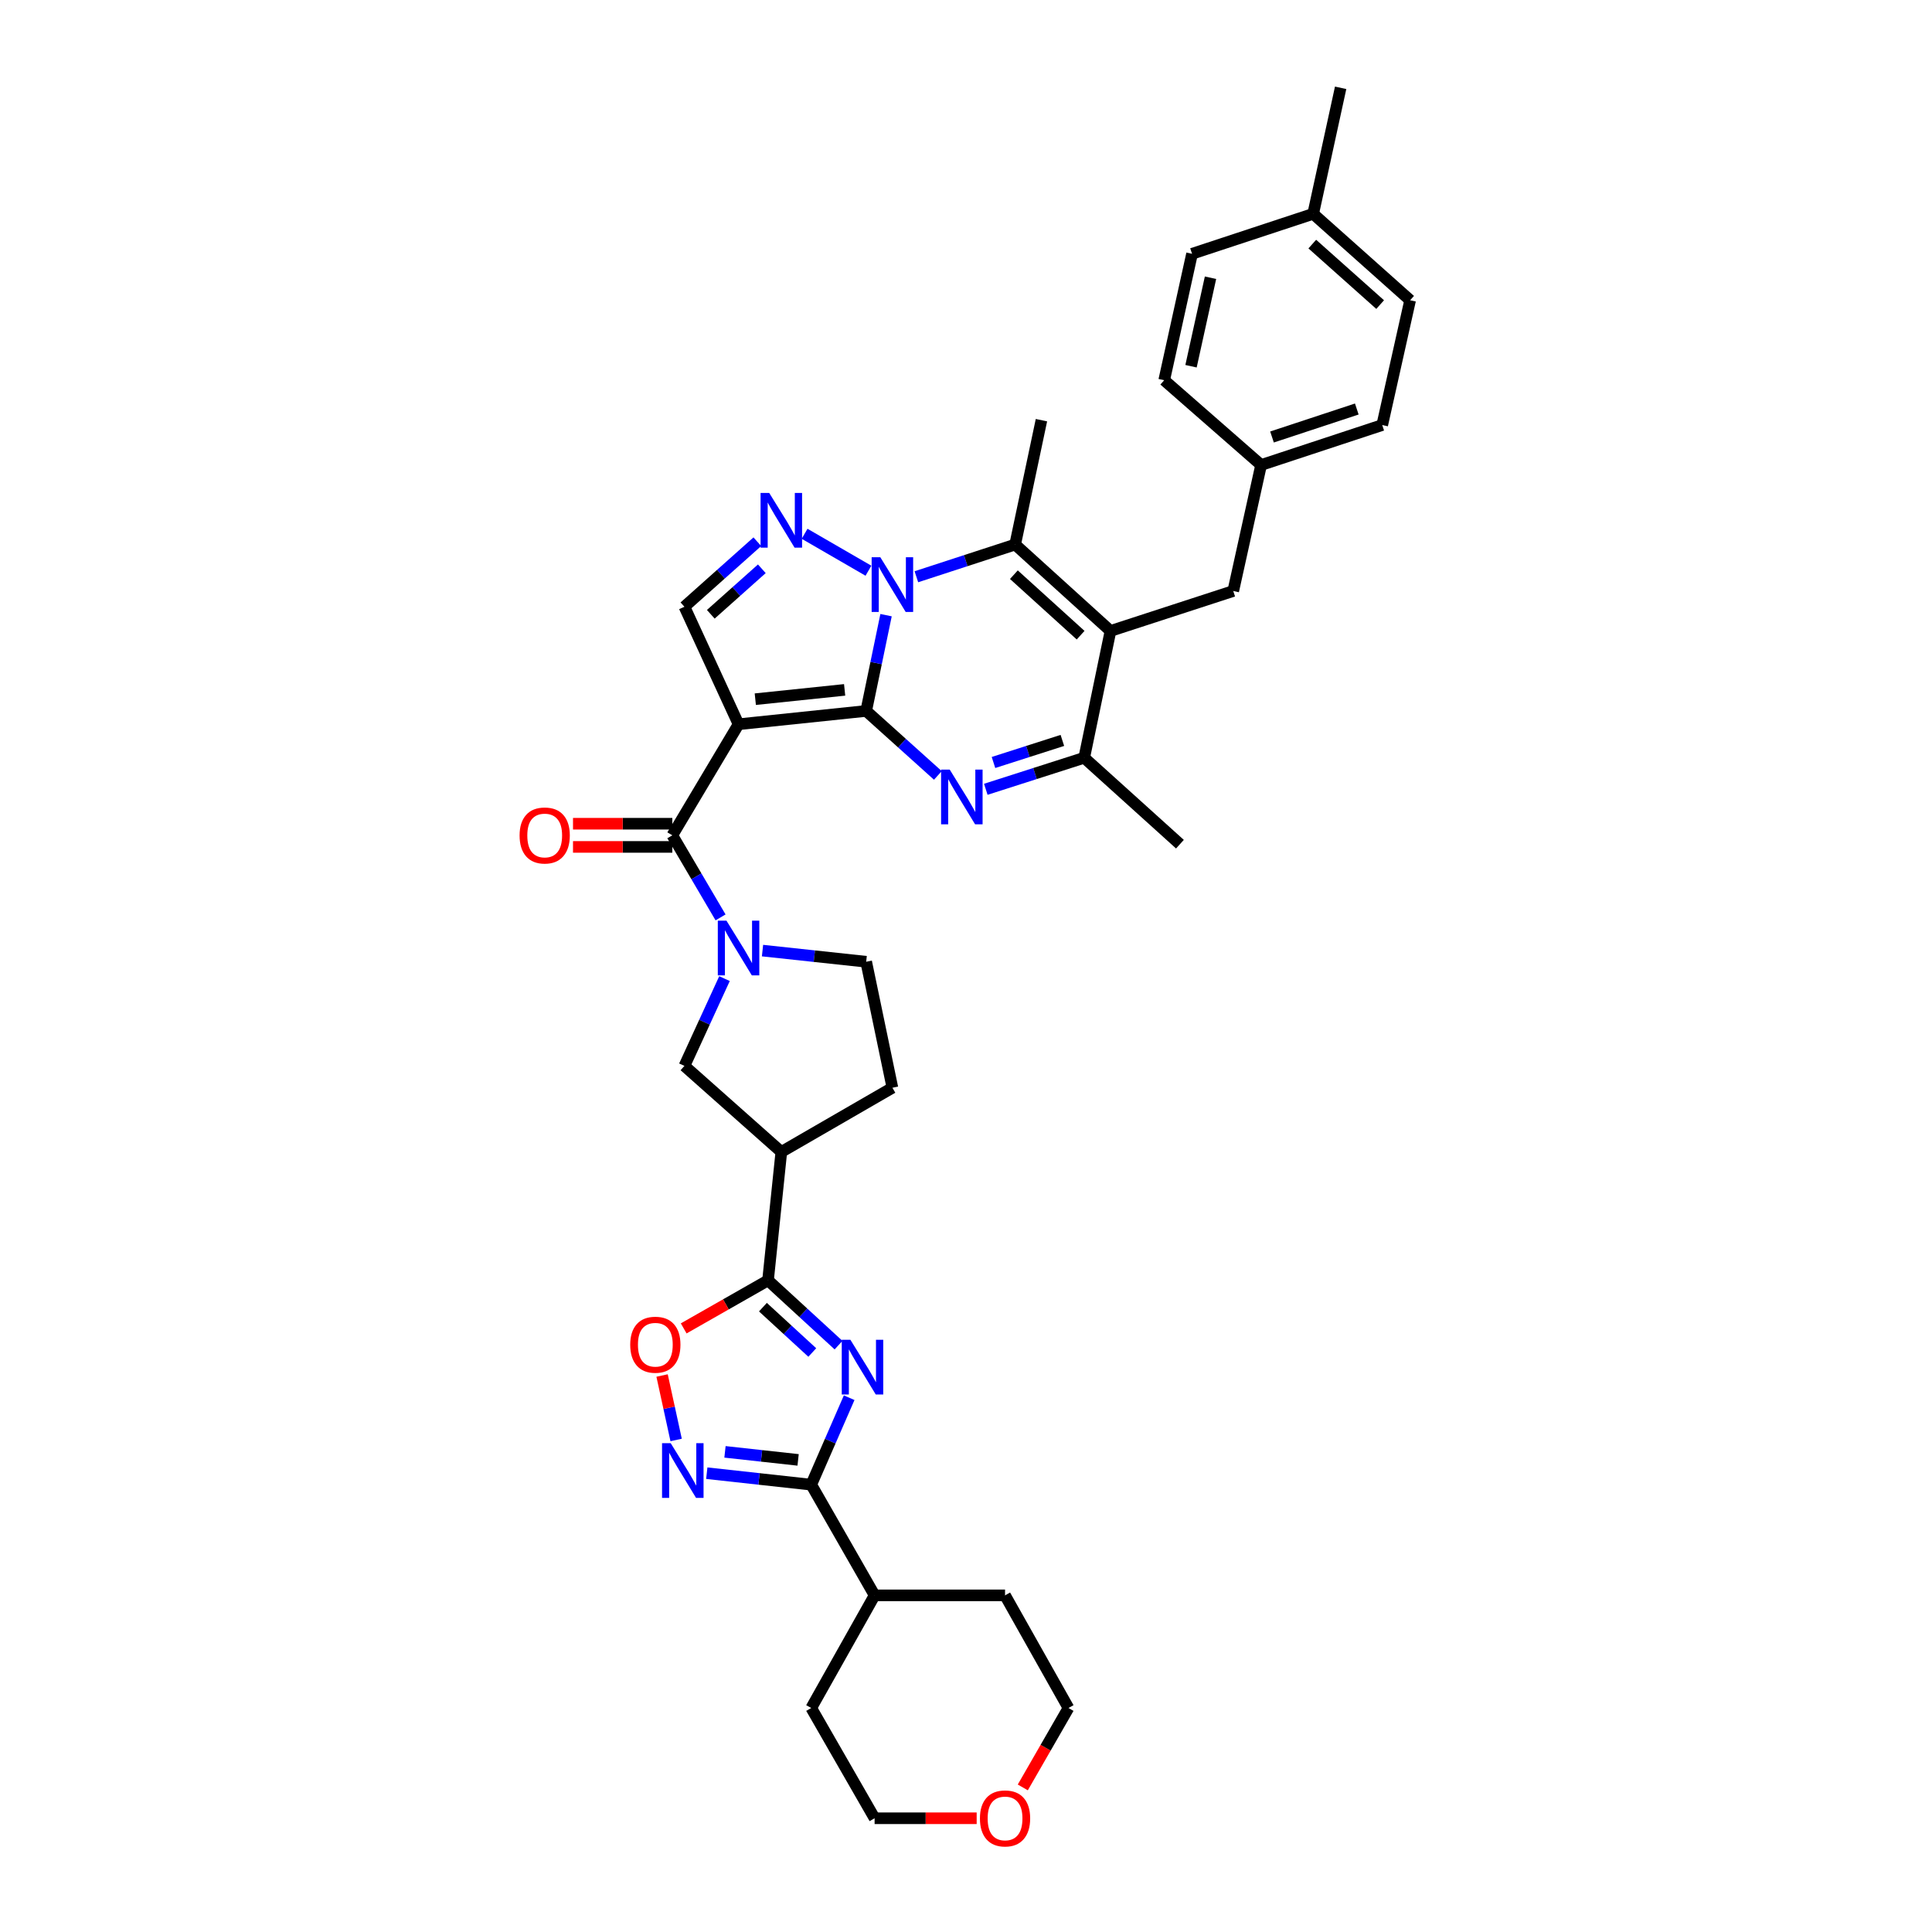 <?xml version='1.0' encoding='iso-8859-1'?>
<svg version='1.1' baseProfile='full'
              xmlns='http://www.w3.org/2000/svg'
                      xmlns:rdkit='http://www.rdkit.org/xml'
                      xmlns:xlink='http://www.w3.org/1999/xlink'
                  xml:space='preserve'
width='1000px' height='1000px' viewBox='0 0 1000 1000'>
<!-- END OF HEADER -->
<rect style='opacity:1.0;fill:#FFFFFF;stroke:none' width='1000' height='1000' x='0' y='0'> </rect>
<path class='bond-0' d='M 448.336,367.98 L 453.479,343.192' style='fill:none;fill-rule:evenodd;stroke:#000000;stroke-width:6px;stroke-linecap:butt;stroke-linejoin:miter;stroke-opacity:1' />
<path class='bond-0' d='M 453.479,343.192 L 458.621,318.404' style='fill:none;fill-rule:evenodd;stroke:#0000FF;stroke-width:6px;stroke-linecap:butt;stroke-linejoin:miter;stroke-opacity:1' />
<path class='bond-1' d='M 448.336,367.98 L 382.276,374.868' style='fill:none;fill-rule:evenodd;stroke:#000000;stroke-width:6px;stroke-linecap:butt;stroke-linejoin:miter;stroke-opacity:1' />
<path class='bond-1' d='M 437.182,357.076 L 390.94,361.897' style='fill:none;fill-rule:evenodd;stroke:#000000;stroke-width:6px;stroke-linecap:butt;stroke-linejoin:miter;stroke-opacity:1' />
<path class='bond-2' d='M 448.336,367.98 L 466.889,384.669' style='fill:none;fill-rule:evenodd;stroke:#000000;stroke-width:6px;stroke-linecap:butt;stroke-linejoin:miter;stroke-opacity:1' />
<path class='bond-2' d='M 466.889,384.669 L 485.441,401.357' style='fill:none;fill-rule:evenodd;stroke:#0000FF;stroke-width:6px;stroke-linecap:butt;stroke-linejoin:miter;stroke-opacity:1' />
<path class='bond-5' d='M 474.316,298.527 L 499.881,290.191' style='fill:none;fill-rule:evenodd;stroke:#0000FF;stroke-width:6px;stroke-linecap:butt;stroke-linejoin:miter;stroke-opacity:1' />
<path class='bond-5' d='M 499.881,290.191 L 525.445,281.856' style='fill:none;fill-rule:evenodd;stroke:#000000;stroke-width:6px;stroke-linecap:butt;stroke-linejoin:miter;stroke-opacity:1' />
<path class='bond-6' d='M 449.505,295.401 L 416.456,276.285' style='fill:none;fill-rule:evenodd;stroke:#0000FF;stroke-width:6px;stroke-linecap:butt;stroke-linejoin:miter;stroke-opacity:1' />
<path class='bond-7' d='M 382.276,374.868 L 347.989,432.36' style='fill:none;fill-rule:evenodd;stroke:#000000;stroke-width:6px;stroke-linecap:butt;stroke-linejoin:miter;stroke-opacity:1' />
<path class='bond-13' d='M 382.276,374.868 L 354.257,314.049' style='fill:none;fill-rule:evenodd;stroke:#000000;stroke-width:6px;stroke-linecap:butt;stroke-linejoin:miter;stroke-opacity:1' />
<path class='bond-11' d='M 510.249,408.541 L 535.717,400.38' style='fill:none;fill-rule:evenodd;stroke:#0000FF;stroke-width:6px;stroke-linecap:butt;stroke-linejoin:miter;stroke-opacity:1' />
<path class='bond-11' d='M 535.717,400.38 L 561.186,392.218' style='fill:none;fill-rule:evenodd;stroke:#000000;stroke-width:6px;stroke-linecap:butt;stroke-linejoin:miter;stroke-opacity:1' />
<path class='bond-11' d='M 514.227,394.663 L 532.055,388.95' style='fill:none;fill-rule:evenodd;stroke:#0000FF;stroke-width:6px;stroke-linecap:butt;stroke-linejoin:miter;stroke-opacity:1' />
<path class='bond-11' d='M 532.055,388.95 L 549.882,383.237' style='fill:none;fill-rule:evenodd;stroke:#000000;stroke-width:6px;stroke-linecap:butt;stroke-linejoin:miter;stroke-opacity:1' />
<path class='bond-3' d='M 434.029,696.244 L 415.781,679.479' style='fill:none;fill-rule:evenodd;stroke:#0000FF;stroke-width:6px;stroke-linecap:butt;stroke-linejoin:miter;stroke-opacity:1' />
<path class='bond-3' d='M 415.781,679.479 L 397.532,662.713' style='fill:none;fill-rule:evenodd;stroke:#000000;stroke-width:6px;stroke-linecap:butt;stroke-linejoin:miter;stroke-opacity:1' />
<path class='bond-3' d='M 420.434,700.053 L 407.661,688.317' style='fill:none;fill-rule:evenodd;stroke:#0000FF;stroke-width:6px;stroke-linecap:butt;stroke-linejoin:miter;stroke-opacity:1' />
<path class='bond-3' d='M 407.661,688.317 L 394.887,676.582' style='fill:none;fill-rule:evenodd;stroke:#000000;stroke-width:6px;stroke-linecap:butt;stroke-linejoin:miter;stroke-opacity:1' />
<path class='bond-10' d='M 439.529,723.455 L 429.713,745.958' style='fill:none;fill-rule:evenodd;stroke:#0000FF;stroke-width:6px;stroke-linecap:butt;stroke-linejoin:miter;stroke-opacity:1' />
<path class='bond-10' d='M 429.713,745.958 L 419.897,768.462' style='fill:none;fill-rule:evenodd;stroke:#000000;stroke-width:6px;stroke-linecap:butt;stroke-linejoin:miter;stroke-opacity:1' />
<path class='bond-4' d='M 574.789,326.585 L 561.186,392.218' style='fill:none;fill-rule:evenodd;stroke:#000000;stroke-width:6px;stroke-linecap:butt;stroke-linejoin:miter;stroke-opacity:1' />
<path class='bond-17' d='M 574.789,326.585 L 638.328,305.901' style='fill:none;fill-rule:evenodd;stroke:#000000;stroke-width:6px;stroke-linecap:butt;stroke-linejoin:miter;stroke-opacity:1' />
<path class='bond-37' d='M 574.789,326.585 L 525.445,281.856' style='fill:none;fill-rule:evenodd;stroke:#000000;stroke-width:6px;stroke-linecap:butt;stroke-linejoin:miter;stroke-opacity:1' />
<path class='bond-37' d='M 559.326,328.768 L 524.786,297.458' style='fill:none;fill-rule:evenodd;stroke:#000000;stroke-width:6px;stroke-linecap:butt;stroke-linejoin:miter;stroke-opacity:1' />
<path class='bond-24' d='M 525.445,281.856 L 539.048,217.483' style='fill:none;fill-rule:evenodd;stroke:#000000;stroke-width:6px;stroke-linecap:butt;stroke-linejoin:miter;stroke-opacity:1' />
<path class='bond-36' d='M 391.994,280.396 L 373.125,297.223' style='fill:none;fill-rule:evenodd;stroke:#0000FF;stroke-width:6px;stroke-linecap:butt;stroke-linejoin:miter;stroke-opacity:1' />
<path class='bond-36' d='M 373.125,297.223 L 354.257,314.049' style='fill:none;fill-rule:evenodd;stroke:#000000;stroke-width:6px;stroke-linecap:butt;stroke-linejoin:miter;stroke-opacity:1' />
<path class='bond-36' d='M 394.322,294.402 L 381.114,306.181' style='fill:none;fill-rule:evenodd;stroke:#0000FF;stroke-width:6px;stroke-linecap:butt;stroke-linejoin:miter;stroke-opacity:1' />
<path class='bond-36' d='M 381.114,306.181 L 367.906,317.959' style='fill:none;fill-rule:evenodd;stroke:#000000;stroke-width:6px;stroke-linecap:butt;stroke-linejoin:miter;stroke-opacity:1' />
<path class='bond-9' d='M 347.989,432.36 L 360.474,453.6' style='fill:none;fill-rule:evenodd;stroke:#000000;stroke-width:6px;stroke-linecap:butt;stroke-linejoin:miter;stroke-opacity:1' />
<path class='bond-9' d='M 360.474,453.6 L 372.959,474.84' style='fill:none;fill-rule:evenodd;stroke:#0000FF;stroke-width:6px;stroke-linecap:butt;stroke-linejoin:miter;stroke-opacity:1' />
<path class='bond-19' d='M 347.989,426.359 L 322.288,426.359' style='fill:none;fill-rule:evenodd;stroke:#000000;stroke-width:6px;stroke-linecap:butt;stroke-linejoin:miter;stroke-opacity:1' />
<path class='bond-19' d='M 322.288,426.359 L 296.587,426.359' style='fill:none;fill-rule:evenodd;stroke:#FF0000;stroke-width:6px;stroke-linecap:butt;stroke-linejoin:miter;stroke-opacity:1' />
<path class='bond-19' d='M 347.989,438.361 L 322.288,438.361' style='fill:none;fill-rule:evenodd;stroke:#000000;stroke-width:6px;stroke-linecap:butt;stroke-linejoin:miter;stroke-opacity:1' />
<path class='bond-19' d='M 322.288,438.361 L 296.587,438.361' style='fill:none;fill-rule:evenodd;stroke:#FF0000;stroke-width:6px;stroke-linecap:butt;stroke-linejoin:miter;stroke-opacity:1' />
<path class='bond-8' d='M 397.532,662.713 L 404.414,596.24' style='fill:none;fill-rule:evenodd;stroke:#000000;stroke-width:6px;stroke-linecap:butt;stroke-linejoin:miter;stroke-opacity:1' />
<path class='bond-15' d='M 397.532,662.713 L 375.706,675.146' style='fill:none;fill-rule:evenodd;stroke:#000000;stroke-width:6px;stroke-linecap:butt;stroke-linejoin:miter;stroke-opacity:1' />
<path class='bond-15' d='M 375.706,675.146 L 353.879,687.579' style='fill:none;fill-rule:evenodd;stroke:#FF0000;stroke-width:6px;stroke-linecap:butt;stroke-linejoin:miter;stroke-opacity:1' />
<path class='bond-16' d='M 375.002,506.53 L 364.63,529.117' style='fill:none;fill-rule:evenodd;stroke:#0000FF;stroke-width:6px;stroke-linecap:butt;stroke-linejoin:miter;stroke-opacity:1' />
<path class='bond-16' d='M 364.63,529.117 L 354.257,551.704' style='fill:none;fill-rule:evenodd;stroke:#000000;stroke-width:6px;stroke-linecap:butt;stroke-linejoin:miter;stroke-opacity:1' />
<path class='bond-18' d='M 394.677,492.026 L 421.507,494.913' style='fill:none;fill-rule:evenodd;stroke:#0000FF;stroke-width:6px;stroke-linecap:butt;stroke-linejoin:miter;stroke-opacity:1' />
<path class='bond-18' d='M 421.507,494.913 L 448.336,497.8' style='fill:none;fill-rule:evenodd;stroke:#000000;stroke-width:6px;stroke-linecap:butt;stroke-linejoin:miter;stroke-opacity:1' />
<path class='bond-21' d='M 419.897,768.462 L 452.697,825.753' style='fill:none;fill-rule:evenodd;stroke:#000000;stroke-width:6px;stroke-linecap:butt;stroke-linejoin:miter;stroke-opacity:1' />
<path class='bond-40' d='M 419.897,768.462 L 392.863,765.49' style='fill:none;fill-rule:evenodd;stroke:#000000;stroke-width:6px;stroke-linecap:butt;stroke-linejoin:miter;stroke-opacity:1' />
<path class='bond-40' d='M 392.863,765.49 L 365.829,762.518' style='fill:none;fill-rule:evenodd;stroke:#0000FF;stroke-width:6px;stroke-linecap:butt;stroke-linejoin:miter;stroke-opacity:1' />
<path class='bond-40' d='M 413.098,755.64 L 394.174,753.559' style='fill:none;fill-rule:evenodd;stroke:#000000;stroke-width:6px;stroke-linecap:butt;stroke-linejoin:miter;stroke-opacity:1' />
<path class='bond-40' d='M 394.174,753.559 L 375.251,751.479' style='fill:none;fill-rule:evenodd;stroke:#0000FF;stroke-width:6px;stroke-linecap:butt;stroke-linejoin:miter;stroke-opacity:1' />
<path class='bond-28' d='M 561.186,392.218 L 610.729,436.948' style='fill:none;fill-rule:evenodd;stroke:#000000;stroke-width:6px;stroke-linecap:butt;stroke-linejoin:miter;stroke-opacity:1' />
<path class='bond-12' d='M 349.966,745.325 L 346.33,728.644' style='fill:none;fill-rule:evenodd;stroke:#0000FF;stroke-width:6px;stroke-linecap:butt;stroke-linejoin:miter;stroke-opacity:1' />
<path class='bond-12' d='M 346.33,728.644 L 342.694,711.964' style='fill:none;fill-rule:evenodd;stroke:#FF0000;stroke-width:6px;stroke-linecap:butt;stroke-linejoin:miter;stroke-opacity:1' />
<path class='bond-14' d='M 404.414,596.24 L 354.257,551.704' style='fill:none;fill-rule:evenodd;stroke:#000000;stroke-width:6px;stroke-linecap:butt;stroke-linejoin:miter;stroke-opacity:1' />
<path class='bond-38' d='M 404.414,596.24 L 461.906,563.013' style='fill:none;fill-rule:evenodd;stroke:#000000;stroke-width:6px;stroke-linecap:butt;stroke-linejoin:miter;stroke-opacity:1' />
<path class='bond-23' d='M 638.328,305.901 L 652.744,240.688' style='fill:none;fill-rule:evenodd;stroke:#000000;stroke-width:6px;stroke-linecap:butt;stroke-linejoin:miter;stroke-opacity:1' />
<path class='bond-20' d='M 448.336,497.8 L 461.906,563.013' style='fill:none;fill-rule:evenodd;stroke:#000000;stroke-width:6px;stroke-linecap:butt;stroke-linejoin:miter;stroke-opacity:1' />
<path class='bond-33' d='M 452.697,825.753 L 520.211,825.753' style='fill:none;fill-rule:evenodd;stroke:#000000;stroke-width:6px;stroke-linecap:butt;stroke-linejoin:miter;stroke-opacity:1' />
<path class='bond-34' d='M 452.697,825.753 L 419.897,884.059' style='fill:none;fill-rule:evenodd;stroke:#000000;stroke-width:6px;stroke-linecap:butt;stroke-linejoin:miter;stroke-opacity:1' />
<path class='bond-22' d='M 505.523,941.13 L 479.11,941.13' style='fill:none;fill-rule:evenodd;stroke:#FF0000;stroke-width:6px;stroke-linecap:butt;stroke-linejoin:miter;stroke-opacity:1' />
<path class='bond-22' d='M 479.11,941.13 L 452.697,941.13' style='fill:none;fill-rule:evenodd;stroke:#000000;stroke-width:6px;stroke-linecap:butt;stroke-linejoin:miter;stroke-opacity:1' />
<path class='bond-41' d='M 529.396,925.164 L 541.22,904.611' style='fill:none;fill-rule:evenodd;stroke:#FF0000;stroke-width:6px;stroke-linecap:butt;stroke-linejoin:miter;stroke-opacity:1' />
<path class='bond-41' d='M 541.22,904.611 L 553.044,884.059' style='fill:none;fill-rule:evenodd;stroke:#000000;stroke-width:6px;stroke-linecap:butt;stroke-linejoin:miter;stroke-opacity:1' />
<path class='bond-26' d='M 652.744,240.688 L 602.587,196.799' style='fill:none;fill-rule:evenodd;stroke:#000000;stroke-width:6px;stroke-linecap:butt;stroke-linejoin:miter;stroke-opacity:1' />
<path class='bond-27' d='M 652.744,240.688 L 715.437,220.003' style='fill:none;fill-rule:evenodd;stroke:#000000;stroke-width:6px;stroke-linecap:butt;stroke-linejoin:miter;stroke-opacity:1' />
<path class='bond-27' d='M 658.388,226.187 L 702.273,211.708' style='fill:none;fill-rule:evenodd;stroke:#000000;stroke-width:6px;stroke-linecap:butt;stroke-linejoin:miter;stroke-opacity:1' />
<path class='bond-25' d='M 679.697,110.674 L 729.88,155.404' style='fill:none;fill-rule:evenodd;stroke:#000000;stroke-width:6px;stroke-linecap:butt;stroke-linejoin:miter;stroke-opacity:1' />
<path class='bond-25' d='M 679.238,126.344 L 714.366,157.654' style='fill:none;fill-rule:evenodd;stroke:#000000;stroke-width:6px;stroke-linecap:butt;stroke-linejoin:miter;stroke-opacity:1' />
<path class='bond-35' d='M 679.697,110.674 L 693.913,45.455' style='fill:none;fill-rule:evenodd;stroke:#000000;stroke-width:6px;stroke-linecap:butt;stroke-linejoin:miter;stroke-opacity:1' />
<path class='bond-39' d='M 679.697,110.674 L 616.997,131.359' style='fill:none;fill-rule:evenodd;stroke:#000000;stroke-width:6px;stroke-linecap:butt;stroke-linejoin:miter;stroke-opacity:1' />
<path class='bond-30' d='M 602.587,196.799 L 616.997,131.359' style='fill:none;fill-rule:evenodd;stroke:#000000;stroke-width:6px;stroke-linecap:butt;stroke-linejoin:miter;stroke-opacity:1' />
<path class='bond-30' d='M 616.471,189.564 L 626.557,143.756' style='fill:none;fill-rule:evenodd;stroke:#000000;stroke-width:6px;stroke-linecap:butt;stroke-linejoin:miter;stroke-opacity:1' />
<path class='bond-29' d='M 715.437,220.003 L 729.88,155.404' style='fill:none;fill-rule:evenodd;stroke:#000000;stroke-width:6px;stroke-linecap:butt;stroke-linejoin:miter;stroke-opacity:1' />
<path class='bond-31' d='M 452.697,941.13 L 419.897,884.059' style='fill:none;fill-rule:evenodd;stroke:#000000;stroke-width:6px;stroke-linecap:butt;stroke-linejoin:miter;stroke-opacity:1' />
<path class='bond-32' d='M 553.044,884.059 L 520.211,825.753' style='fill:none;fill-rule:evenodd;stroke:#000000;stroke-width:6px;stroke-linecap:butt;stroke-linejoin:miter;stroke-opacity:1' />
<path  class='atom-1' d='M 455.646 288.414
L 464.926 303.414
Q 465.846 304.894, 467.326 307.574
Q 468.806 310.254, 468.886 310.414
L 468.886 288.414
L 472.646 288.414
L 472.646 316.734
L 468.766 316.734
L 458.806 300.334
Q 457.646 298.414, 456.406 296.214
Q 455.206 294.014, 454.846 293.334
L 454.846 316.734
L 451.166 316.734
L 451.166 288.414
L 455.646 288.414
' fill='#0000FF'/>
<path  class='atom-3' d='M 491.586 398.356
L 500.866 413.356
Q 501.786 414.836, 503.266 417.516
Q 504.746 420.196, 504.826 420.356
L 504.826 398.356
L 508.586 398.356
L 508.586 426.676
L 504.706 426.676
L 494.746 410.276
Q 493.586 408.356, 492.346 406.156
Q 491.146 403.956, 490.786 403.276
L 490.786 426.676
L 487.106 426.676
L 487.106 398.356
L 491.586 398.356
' fill='#0000FF'/>
<path  class='atom-4' d='M 440.169 693.476
L 449.449 708.476
Q 450.369 709.956, 451.849 712.636
Q 453.329 715.316, 453.409 715.476
L 453.409 693.476
L 457.169 693.476
L 457.169 721.796
L 453.289 721.796
L 443.329 705.396
Q 442.169 703.476, 440.929 701.276
Q 439.729 699.076, 439.369 698.396
L 439.369 721.796
L 435.689 721.796
L 435.689 693.476
L 440.169 693.476
' fill='#0000FF'/>
<path  class='atom-7' d='M 398.154 255.16
L 407.434 270.16
Q 408.354 271.64, 409.834 274.32
Q 411.314 277, 411.394 277.16
L 411.394 255.16
L 415.154 255.16
L 415.154 283.48
L 411.274 283.48
L 401.314 267.08
Q 400.154 265.16, 398.914 262.96
Q 397.714 260.76, 397.354 260.08
L 397.354 283.48
L 393.674 283.48
L 393.674 255.16
L 398.154 255.16
' fill='#0000FF'/>
<path  class='atom-10' d='M 376.016 476.532
L 385.296 491.532
Q 386.216 493.012, 387.696 495.692
Q 389.176 498.372, 389.256 498.532
L 389.256 476.532
L 393.016 476.532
L 393.016 504.852
L 389.136 504.852
L 379.176 488.452
Q 378.016 486.532, 376.776 484.332
Q 375.576 482.132, 375.216 481.452
L 375.216 504.852
L 371.536 504.852
L 371.536 476.532
L 376.016 476.532
' fill='#0000FF'/>
<path  class='atom-13' d='M 347.157 746.994
L 356.437 761.994
Q 357.357 763.474, 358.837 766.154
Q 360.317 768.834, 360.397 768.994
L 360.397 746.994
L 364.157 746.994
L 364.157 775.314
L 360.277 775.314
L 350.317 758.914
Q 349.157 756.994, 347.917 754.794
Q 346.717 752.594, 346.357 751.914
L 346.357 775.314
L 342.677 775.314
L 342.677 746.994
L 347.157 746.994
' fill='#0000FF'/>
<path  class='atom-16' d='M 326.201 696.02
Q 326.201 689.22, 329.561 685.42
Q 332.921 681.62, 339.201 681.62
Q 345.481 681.62, 348.841 685.42
Q 352.201 689.22, 352.201 696.02
Q 352.201 702.9, 348.801 706.82
Q 345.401 710.7, 339.201 710.7
Q 332.961 710.7, 329.561 706.82
Q 326.201 702.94, 326.201 696.02
M 339.201 707.5
Q 343.521 707.5, 345.841 704.62
Q 348.201 701.7, 348.201 696.02
Q 348.201 690.46, 345.841 687.66
Q 343.521 684.82, 339.201 684.82
Q 334.881 684.82, 332.521 687.62
Q 330.201 690.42, 330.201 696.02
Q 330.201 701.74, 332.521 704.62
Q 334.881 707.5, 339.201 707.5
' fill='#FF0000'/>
<path  class='atom-20' d='M 268.936 432.44
Q 268.936 425.64, 272.296 421.84
Q 275.656 418.04, 281.936 418.04
Q 288.216 418.04, 291.576 421.84
Q 294.936 425.64, 294.936 432.44
Q 294.936 439.32, 291.536 443.24
Q 288.136 447.12, 281.936 447.12
Q 275.696 447.12, 272.296 443.24
Q 268.936 439.36, 268.936 432.44
M 281.936 443.92
Q 286.256 443.92, 288.576 441.04
Q 290.936 438.12, 290.936 432.44
Q 290.936 426.88, 288.576 424.08
Q 286.256 421.24, 281.936 421.24
Q 277.616 421.24, 275.256 424.04
Q 272.936 426.84, 272.936 432.44
Q 272.936 438.16, 275.256 441.04
Q 277.616 443.92, 281.936 443.92
' fill='#FF0000'/>
<path  class='atom-23' d='M 507.211 941.21
Q 507.211 934.41, 510.571 930.61
Q 513.931 926.81, 520.211 926.81
Q 526.491 926.81, 529.851 930.61
Q 533.211 934.41, 533.211 941.21
Q 533.211 948.09, 529.811 952.01
Q 526.411 955.89, 520.211 955.89
Q 513.971 955.89, 510.571 952.01
Q 507.211 948.13, 507.211 941.21
M 520.211 952.69
Q 524.531 952.69, 526.851 949.81
Q 529.211 946.89, 529.211 941.21
Q 529.211 935.65, 526.851 932.85
Q 524.531 930.01, 520.211 930.01
Q 515.891 930.01, 513.531 932.81
Q 511.211 935.61, 511.211 941.21
Q 511.211 946.93, 513.531 949.81
Q 515.891 952.69, 520.211 952.69
' fill='#FF0000'/>
</svg>
